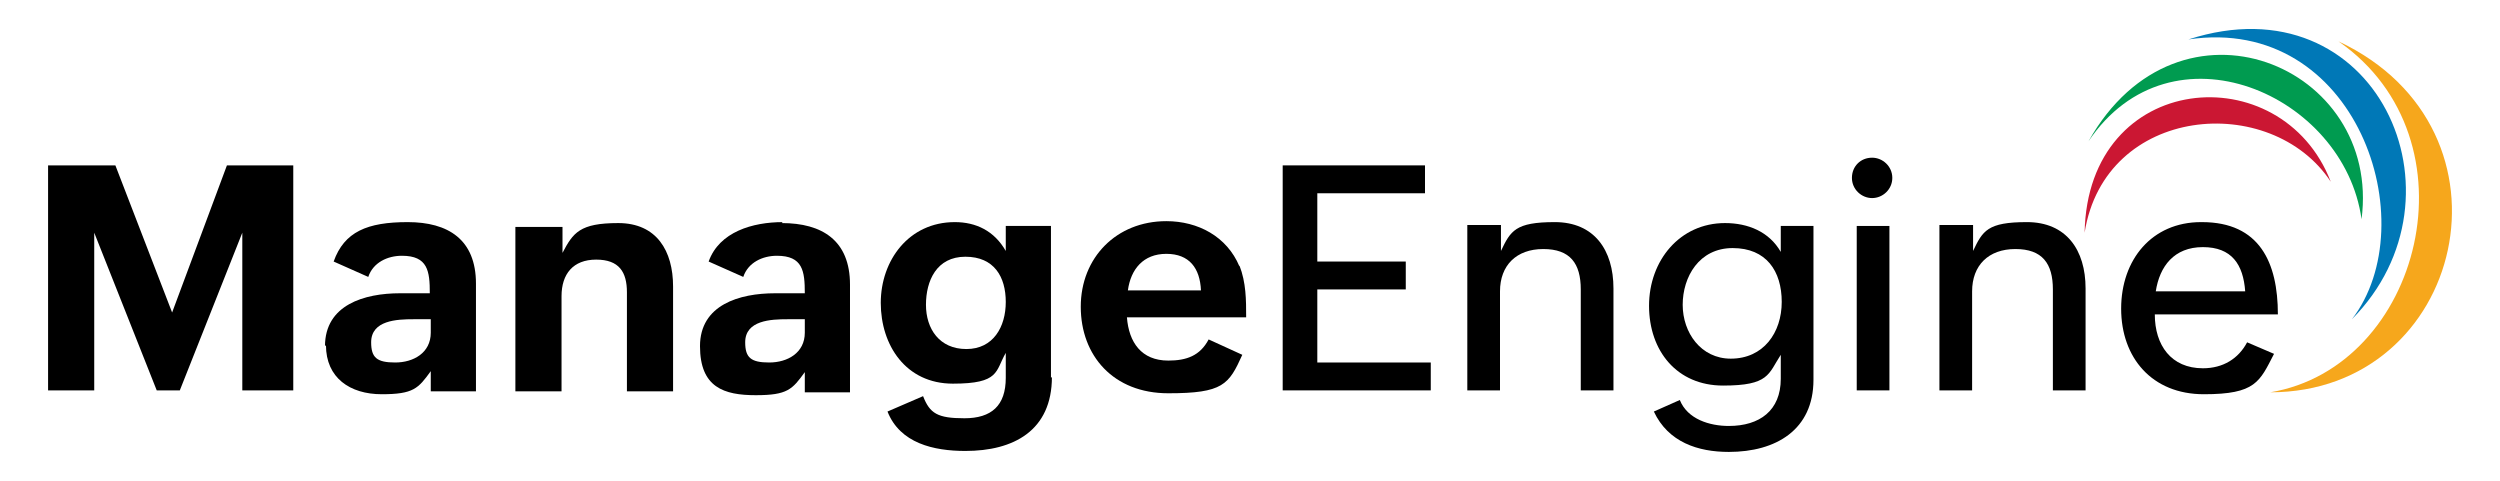 <?xml version="1.0" encoding="UTF-8"?>
<svg id="Layer_1" data-name="Layer 1" xmlns="http://www.w3.org/2000/svg" baseProfile="tiny" version="1.2" viewBox="0 0 260 50">
  <g id="Artwork_119" data-name="Artwork 119">
    <g>
      <path d="M121.3,26.4c-2.5,0-3.7,1.6-4,3.8h7.7c0-2.4-1.3-3.8-3.6-3.8h0Z" fill="none" stroke-width="0"/>
      <path d="M180.2,25.8c-3.5,0-5.2,2.7-5.2,5.9s1.9,5.6,5,5.6,5.3-2.6,5.3-5.9-1.7-5.6-5.1-5.6Z" fill="none" stroke-width="0"/>
      <path d="M38.6,35.6c0,1.5,1.1,2.1,2.5,2.1s3.7-1,3.7-3.1v-1.4h-1.8c-1.7,0-4.4,0-4.4,2.4Z" fill="none" stroke-width="0"/>
      <path d="M229.1,25.7c-2.9,0-4.5,2-4.9,4.6h9.3c-.2-2.8-1.6-4.6-4.4-4.6h0Z" fill="none" stroke-width="0"/>
      <path d="M77.5,35.6c0,1.5,1.1,2.1,2.5,2.1s3.7-1,3.7-3.1v-1.4h-1.8c-1.7,0-4.4,0-4.4,2.4Z" fill="none" stroke-width="0"/>
      <path d="M100.5,26.7c-3,0-4.1,2.3-4.1,5s1.4,4.6,4.2,4.6,4.1-2.2,4.1-4.9-1.3-4.7-4.2-4.7Z" fill="none" stroke-width="0"/>
      <path d="M243.2,4.3c14.7,10.2,8.6,33.9-7.1,36.5,20.2,0,26.7-27.3,7.1-36.5Z" fill="#f6a71c" stroke-width="0"/>
      <path d="M244.6,33.2c12.7-12.8,2.5-35.4-17-29.1,17.5-2.6,24.7,19.1,17,29.1Z" fill="#0078b7" stroke-width="0"/>
      <path d="M217.2,14.7c8.6-12.8,26.6-4.9,28.4,8.1,2.1-16-19-24.8-28.4-8.1Z" fill="#009b50" stroke-width="0"/>
      <path d="M242.4,18.9c-5.1-13.2-25.3-11.6-25.6,5.3,2.1-13.3,19.4-14.7,25.6-5.3Z" fill="#cb1733" stroke-width="0"/>
      <polygon points="9.8 24.2 16.3 40.6 18.7 40.6 25.2 24.2 25.2 40.6 30.5 40.6 30.5 17.2 23.6 17.2 17.9 32.5 12 17.2 5 17.2 5 40.6 9.8 40.6 9.8 24.2" fill="#000" stroke-width="0"/>
      <path d="M33.9,35.9c0,3.4,2.5,5.1,5.8,5.1s3.8-.6,5.1-2.4v2.1h4.7v-11.2c0-4.6-2.9-6.4-7.1-6.4s-6.6,1-7.7,4.1l3.6,1.6c.5-1.5,2-2.2,3.5-2.2,2.7,0,2.9,1.6,2.9,3.9h-3.1c-3.7,0-7.8,1.2-7.8,5.5h0ZM44.8,33.2v1.4c0,2.1-1.8,3.1-3.7,3.1s-2.5-.5-2.5-2.1c0-2.3,2.7-2.4,4.4-2.4h1.8Z" fill="#000" stroke-width="0"/>
      <path d="M53.6,23.5v17.2h4.8v-9.9c0-2.3,1.2-3.8,3.6-3.8s3.2,1.3,3.2,3.4v10.3h4.8v-10.9c0-3.7-1.7-6.6-5.7-6.6s-4.7,1-5.8,3.1v-2.7h-4.9Z" fill="#000" stroke-width="0"/>
      <path d="M81.4,23.1c-3.1,0-6.6,1-7.7,4.1l3.6,1.6c.5-1.5,2-2.2,3.5-2.2,2.7,0,2.9,1.6,2.9,3.9h-3.1c-3.7,0-7.8,1.2-7.8,5.5s2.5,5.1,5.8,5.1,3.8-.6,5.1-2.4v2.1h4.7v-11.2c0-4.6-2.9-6.4-7.1-6.4h0ZM83.7,34.6c0,2.1-1.8,3.1-3.7,3.1s-2.5-.5-2.5-2.1c0-2.3,2.7-2.4,4.4-2.4h1.8s0,1.4,0,1.4Z" fill="#000" stroke-width="0"/>
      <path d="M109.3,39.3v-15.8h-4.7v2.6c-1.2-2.1-3.1-3-5.3-3-4.8,0-7.7,4-7.7,8.4s2.6,8.4,7.5,8.4,4.4-1.3,5.5-3.2v2.6c0,2.9-1.5,4.2-4.3,4.2s-3.6-.5-4.3-2.3l-3.7,1.6c1.3,3.3,4.8,4.1,8.1,4.1,5,0,9-2.1,9-7.7h0ZM100.5,36.3c-2.8,0-4.2-2.1-4.2-4.6s1.1-5,4.1-5,4.2,2.1,4.2,4.7-1.3,4.9-4.1,4.9Z" fill="#000" stroke-width="0"/>
      <path d="M128.9,27.7c-1.3-3.1-4.3-4.7-7.6-4.7-5.2,0-8.9,3.8-8.9,8.9s3.4,9,9.1,9,6.3-.9,7.7-4l-3.5-1.6c-.9,1.7-2.3,2.2-4.2,2.2-2.8,0-4.1-1.9-4.3-4.5h12.4c0-1.8,0-3.6-.7-5.4h0ZM117.3,30.2c.3-2.2,1.6-3.8,4-3.8s3.5,1.5,3.6,3.8h-7.7,0Z" fill="#000" stroke-width="0"/>
      <polygon points="148.2 20.1 148.2 17.2 133.4 17.2 133.4 40.6 148.8 40.6 148.8 37.7 137 37.7 137 30.1 146.2 30.1 146.2 27.2 137 27.2 137 20.1 148.2 20.1" fill="#000" stroke-width="0"/>
      <path d="M152.6,23.4v17.2h3.4v-10.3c0-2.7,1.7-4.4,4.5-4.4s3.9,1.5,3.9,4.2v10.5h3.4v-10.6c0-4-2-6.9-6.1-6.9s-4.6.9-5.6,3v-2.7h-3.5Z" fill="#000" stroke-width="0"/>
      <path d="M179.8,44.3c-2,0-4.3-.7-5.1-2.7l-2.7,1.2c1.5,3.2,4.6,4.2,7.8,4.2,4.9,0,8.8-2.3,8.8-7.5v-16h-3.4v2.7c-1.2-2.1-3.4-3-5.8-3-4.7,0-7.9,3.9-7.9,8.6s2.9,8.3,7.7,8.3,4.7-1.2,6-3.2v2.5c0,3.3-2.2,4.9-5.4,4.9h0ZM180,37.3c-3.1,0-5-2.7-5-5.6s1.7-5.9,5.2-5.9,5.1,2.4,5.1,5.6-1.9,5.9-5.3,5.9Z" fill="#000" stroke-width="0"/>
      <path d="M194.7,16.4c-1.2,0-2.1.9-2.1,2.1s1,2.1,2.1,2.1,2.1-.9,2.1-2.1-1-2.1-2.1-2.1Z" fill="#000" stroke-width="0"/>
      <rect x="193.1" y="23.5" width="3.4" height="17.1" fill="#000" stroke-width="0"/>
      <path d="M201.7,23.4v17.2h3.4v-10.3c0-2.7,1.7-4.4,4.5-4.4s3.9,1.5,3.9,4.2v10.5h3.4v-10.6c0-4-2-6.9-6.1-6.9s-4.6.9-5.6,3v-2.7h-3.5Z" fill="#000" stroke-width="0"/>
      <path d="M228.9,23.1c-5.1,0-8.3,3.9-8.3,9s3.2,8.9,8.6,8.9,5.8-1.3,7.3-4.2l-2.8-1.2c-.9,1.7-2.5,2.7-4.6,2.7-3.3,0-5-2.4-5-5.6h12.8c0-5.4-1.9-9.6-7.9-9.6h-.1ZM224.2,30.3c.4-2.6,1.9-4.6,4.9-4.6s4.2,1.8,4.4,4.6h-9.3,0Z" fill="#000" stroke-width="0"/>
    </g>
  </g>
</svg>
